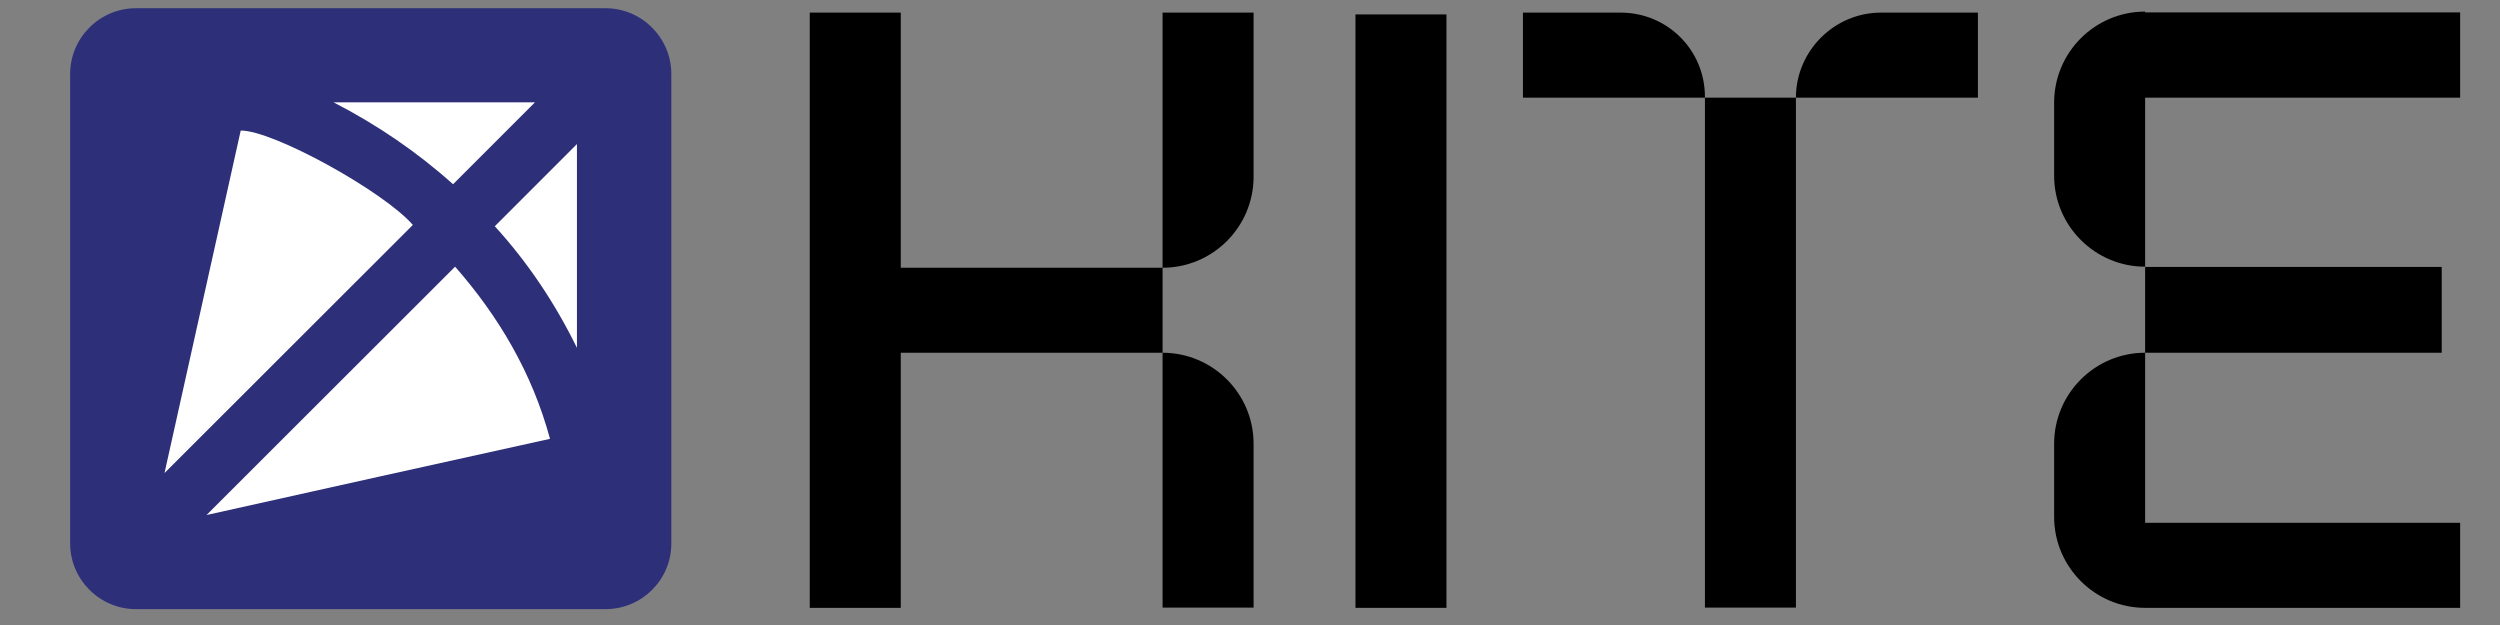 <svg version="1.0" preserveAspectRatio="xMidYMid meet" height="130" viewBox="0 0 390 97.5" zoomAndPan="magnify" width="520" xmlns:xlink="http://www.w3.org/1999/xlink" xmlns="http://www.w3.org/2000/svg"><rect x="0" y="0" width="390" height="97.5" fill="#808080" stroke="none"/><defs><clipPath id="fe95b5c99c"><path clip-rule="nonzero" d="M 320 1 L 383.781 1 L 383.781 95 L 320 95 Z M 320 1"></path></clipPath><clipPath id="897ea2360b"><path clip-rule="nonzero" d="M 10.695 1 L 105 1 L 105 96 L 10.695 96 Z M 10.695 1"></path></clipPath></defs><path fill-rule="nonzero" fill-opacity="1" d="M 140.52 41.766 L 181.363 41.766 L 181.363 55.027 L 140.52 55.027 L 140.52 94.824 L 126.324 94.824 L 126.324 1.969 L 140.52 1.969 Z M 195.559 27.57 C 195.559 35.375 189.211 41.766 181.363 41.766 L 181.363 1.969 L 195.559 1.969 Z M 195.559 94.781 L 181.363 94.781 L 181.363 55.027 C 189.168 55.027 195.559 61.379 195.559 69.223 Z M 195.559 94.781" fill="#000000"></path><path fill-rule="nonzero" fill-opacity="1" d="M 211.453 2.25 L 225.648 2.25 L 225.648 94.824 L 211.453 94.824 Z M 211.453 2.25" fill="#000000"></path><path fill-rule="nonzero" fill-opacity="1" d="M 237.578 1.969 L 252.824 1.969 C 260.105 1.969 265.969 7.793 265.969 15.113 L 265.969 15.234 L 237.578 15.234 Z M 265.969 94.781 L 265.969 15.234 L 280.164 15.234 L 280.164 94.781 Z M 280.164 15.234 C 280.164 7.953 286.148 1.969 293.43 1.969 L 308.555 1.969 L 308.555 15.234 Z M 280.164 15.234" fill="#000000"></path><g clip-path="url(#fe95b5c99c)"><path fill-rule="nonzero" fill-opacity="1" d="M 384.383 15.234 L 334.641 15.234 L 334.641 41.602 C 326.836 41.602 320.445 35.254 320.445 27.406 L 320.445 16.004 C 320.445 8.195 326.793 1.809 334.641 1.809 L 334.641 1.93 L 384.383 1.93 Z M 320.445 69.223 C 320.445 61.418 326.793 55.027 334.641 55.027 L 334.641 81.559 L 384.383 81.559 L 384.383 94.824 L 334.641 94.824 C 326.836 94.824 320.445 88.473 320.445 80.629 Z M 380.945 55.027 L 334.641 55.027 L 334.641 41.641 L 380.906 41.641 L 380.906 55.027 Z M 380.945 55.027" fill="#000000"></path></g><g clip-path="url(#897ea2360b)"><path fill-rule="nonzero" fill-opacity="1" d="M 94.453 95.027 L 21.215 95.027 C 15.551 95.027 10.941 90.414 10.941 84.754 L 10.941 11.555 C 10.941 5.891 15.551 1.281 21.215 1.281 L 94.453 1.281 C 100.117 1.281 104.727 5.891 104.727 11.555 L 104.727 84.793 C 104.727 90.457 100.117 95.027 94.453 95.027 Z M 94.453 95.027" fill="#2d3079"></path></g><path fill-rule="nonzero" fill-opacity="1" d="M 32.215 80.344 C 45.113 67.484 58.016 54.543 70.996 41.602 C 77.793 49.367 83.008 58.145 85.801 68.457 C 67.844 72.418 49.969 76.383 32.215 80.344 Z M 32.215 80.344" fill="#ffffff"></path><path fill-rule="nonzero" fill-opacity="1" d="M 64.406 35.09 C 51.465 47.992 38.562 60.934 25.664 73.793 C 29.625 56.039 33.59 38.203 37.551 20.371 C 42.527 20.289 59.836 29.832 64.406 35.09 Z M 64.406 35.09" fill="#ffffff"></path><path fill-rule="nonzero" fill-opacity="1" d="M 52.031 15.961 C 62.547 15.961 73.059 15.961 83.453 15.961 C 79.25 20.168 75 24.414 70.676 28.742 C 65.133 23.766 58.867 19.48 52.031 15.961 Z M 52.031 15.961" fill="#ffffff"></path><path fill-rule="nonzero" fill-opacity="1" d="M 77.188 35.293 C 81.512 30.965 85.758 26.719 90.004 22.473 C 90.004 32.949 90.004 43.461 90.004 54.262 C 86.527 47.184 82.281 40.875 77.188 35.293 Z M 77.188 35.293" fill="#ffffff"></path></svg>